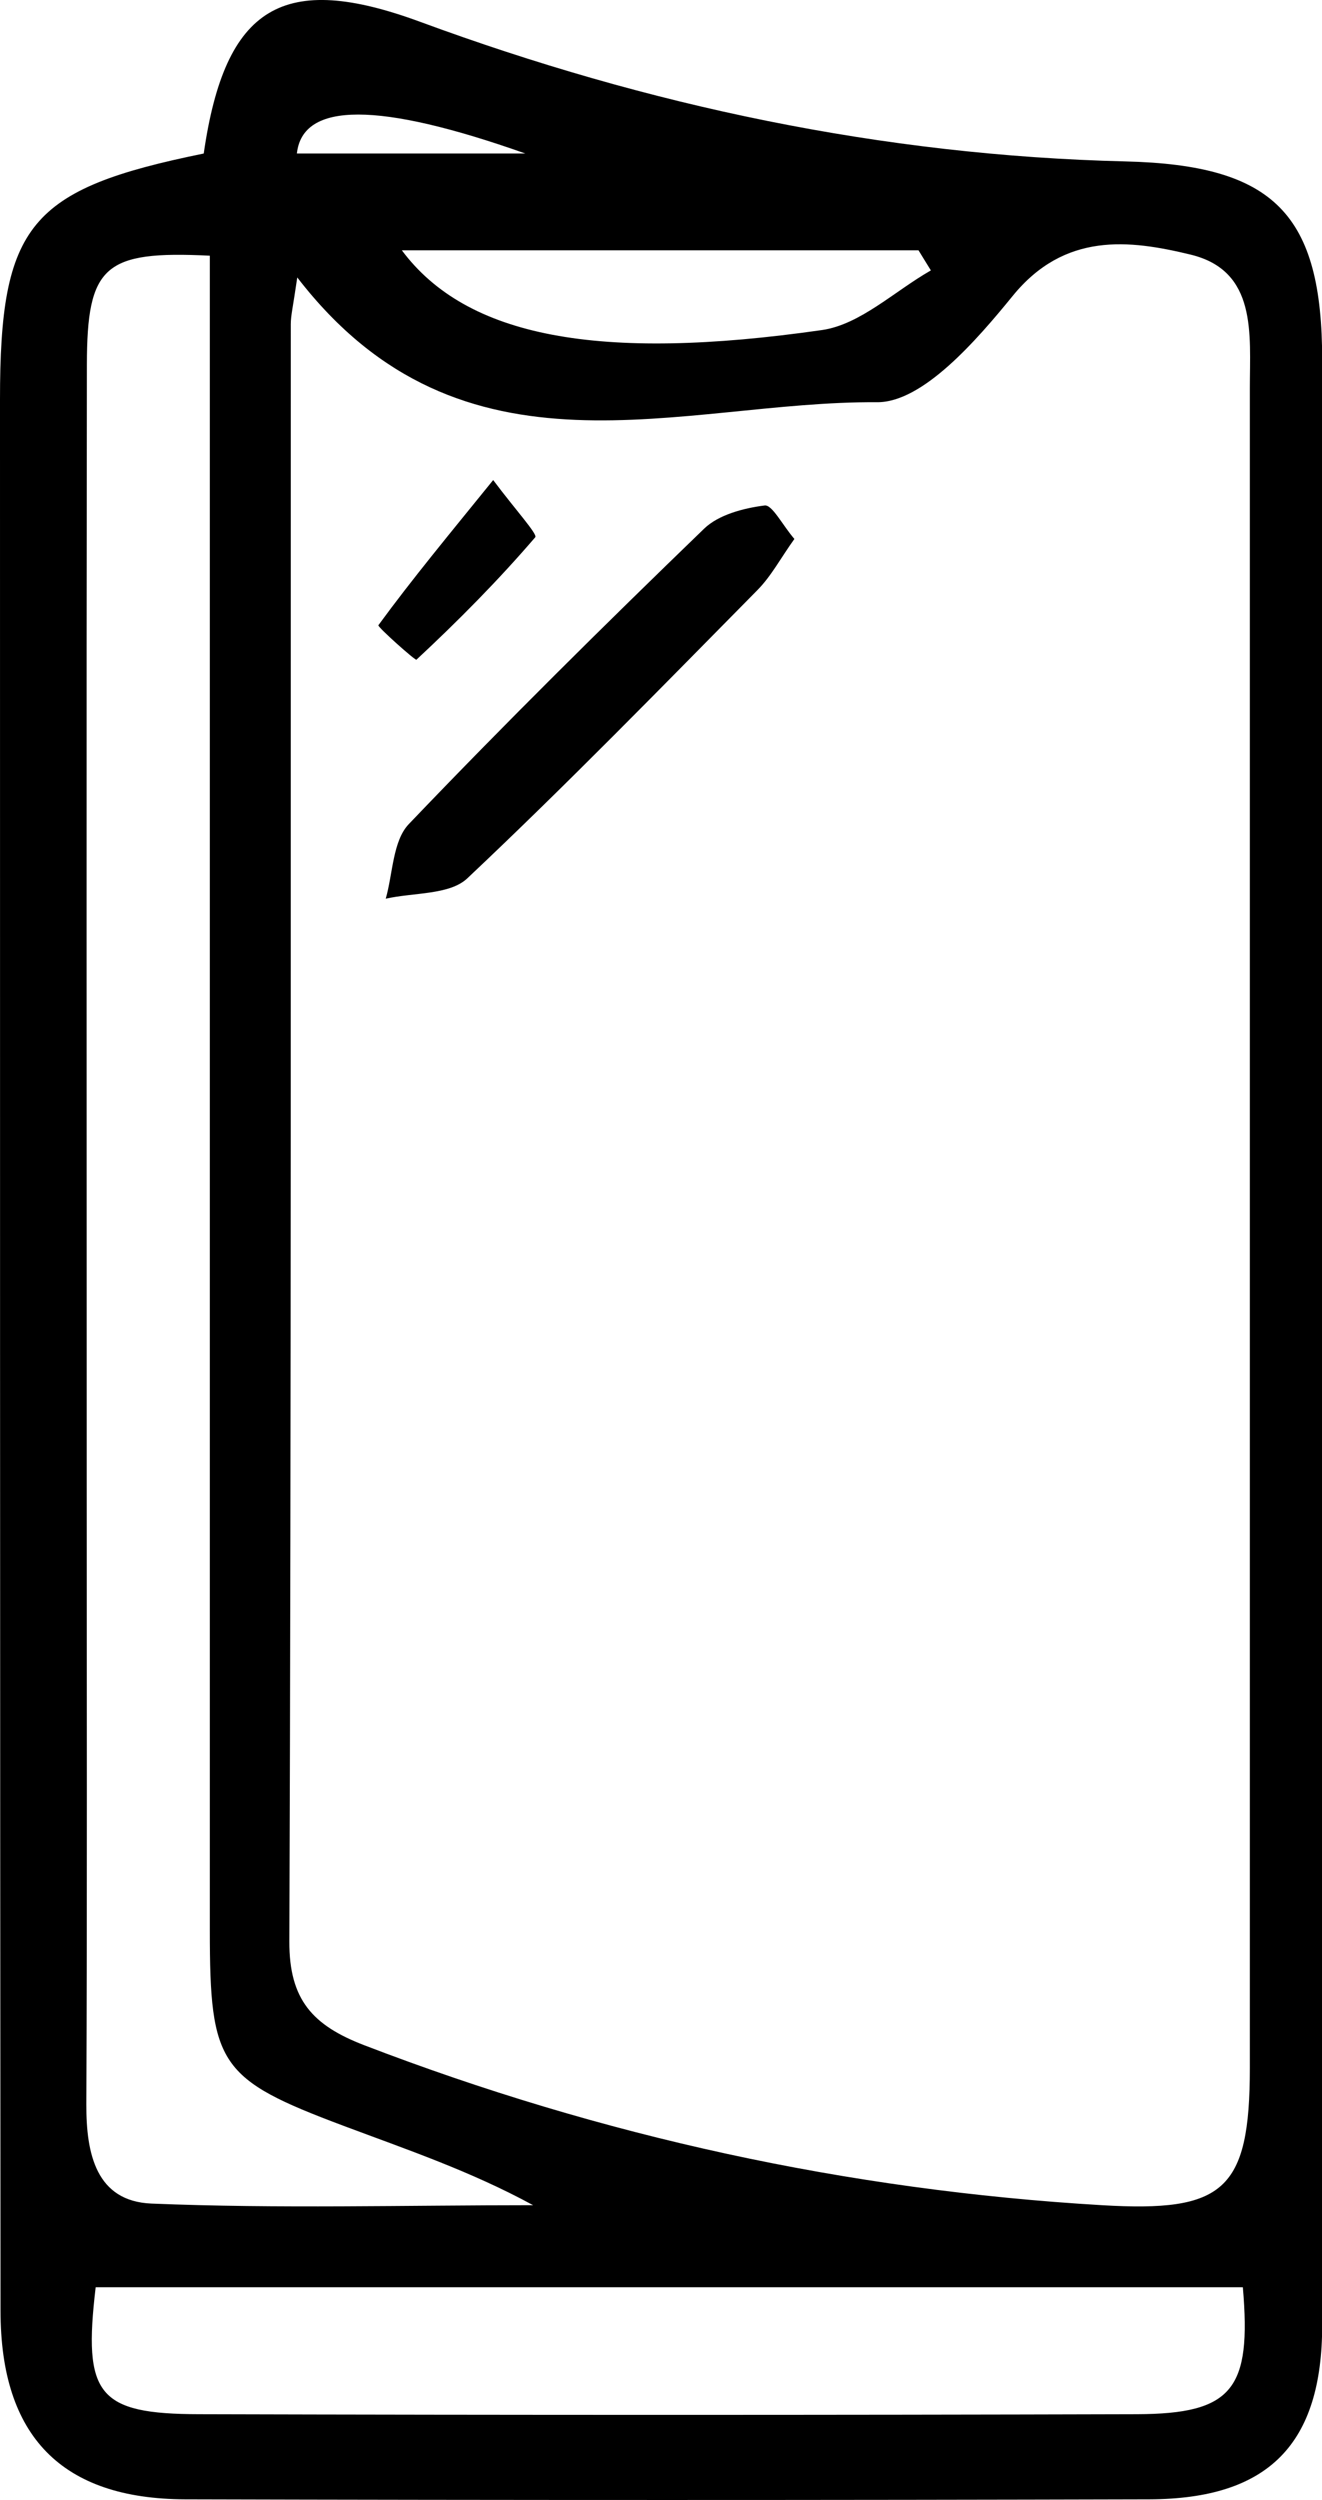 <?xml version="1.0" encoding="UTF-8"?>
<svg id="Lag_2" data-name="Lag 2" xmlns="http://www.w3.org/2000/svg" viewBox="0 0 73.65 139.24">
  <defs>
    <style>
      .cls-1 {
        fill: #000;
        stroke-width: 0px;
      }
    </style>
  </defs>
  <g id="Lag_1-2" data-name="Lag 1">
    <g>
      <path class="cls-1" d="M11.35,8.55C12.54.29,15.8-1.59,23.42,1.22c12.68,4.67,25.73,7.44,39.28,7.77,8.32.2,10.96,2.96,10.96,11.07,0,36.48,0,72.96,0,109.43,0,6.61-2.97,9.68-9.63,9.7-17.91.05-35.81.05-53.72,0-6.87-.02-10.28-3.51-10.28-10.49C0,93.22,0,57.74,0,22.26c0-9.74,1.63-11.73,11.35-13.71ZM16.56,15.46c-.24,1.65-.36,2.12-.36,2.59-.01,30.03.03,60.05-.08,90.08-.01,3.25,1.31,4.67,4.17,5.77,13.25,5.09,26.92,8.07,41.1,8.91,6.77.4,8.24-.8,8.24-7.64,0-31.19,0-62.38,0-93.56,0-3,.42-6.53-3.3-7.43-3.42-.83-7.02-1.26-9.92,2.31-2.02,2.48-5.01,5.93-7.55,5.91-10.92-.08-23.08,5.02-32.3-6.95ZM11.69,14.24c-5.89-.29-6.84.56-6.85,6.07-.03,20.7-.01,41.41-.01,62.11,0,11.59.03,23.19-.02,34.78-.01,2.76.55,5.39,3.63,5.52,7.07.29,14.17.09,21.26.09-3.49-1.9-7.04-3.1-10.56-4.42-6.93-2.6-7.45-3.39-7.45-10.9,0-29.15,0-58.3,0-87.46,0-1.94,0-3.88,0-5.79ZM69.23,127.38H5.33c-.71,5.99.11,7.06,5.78,7.07,17.41.05,34.82.05,52.23,0,5.33-.02,6.39-1.39,5.9-7.07ZM22.38,13.93c3.6,4.84,10.95,6.24,23.42,4.45,2.13-.31,4.04-2.17,6.06-3.32-.23-.37-.46-.75-.69-1.12h-28.79ZM16.54,8.55h12.73q-12.26-4.34-12.73,0Z"/>
      <path class="cls-1" d="M44.26,30.01c-.76,1.06-1.29,2.07-2.06,2.85-5.34,5.41-10.64,10.85-16.17,16.06-.99.93-3,.78-4.54,1.13.4-1.41.39-3.21,1.28-4.15,5.36-5.61,10.88-11.07,16.46-16.46.81-.78,2.2-1.14,3.37-1.29.42-.05.99,1.09,1.66,1.87Z"/>
      <path class="cls-1" d="M27.48,26.74c1.21,1.62,2.48,3.01,2.34,3.18-2.06,2.4-4.3,4.66-6.62,6.82-.06.06-2.18-1.83-2.12-1.92,1.88-2.57,3.92-5.03,6.4-8.09Z"/>
    </g>
  </g>
</svg>